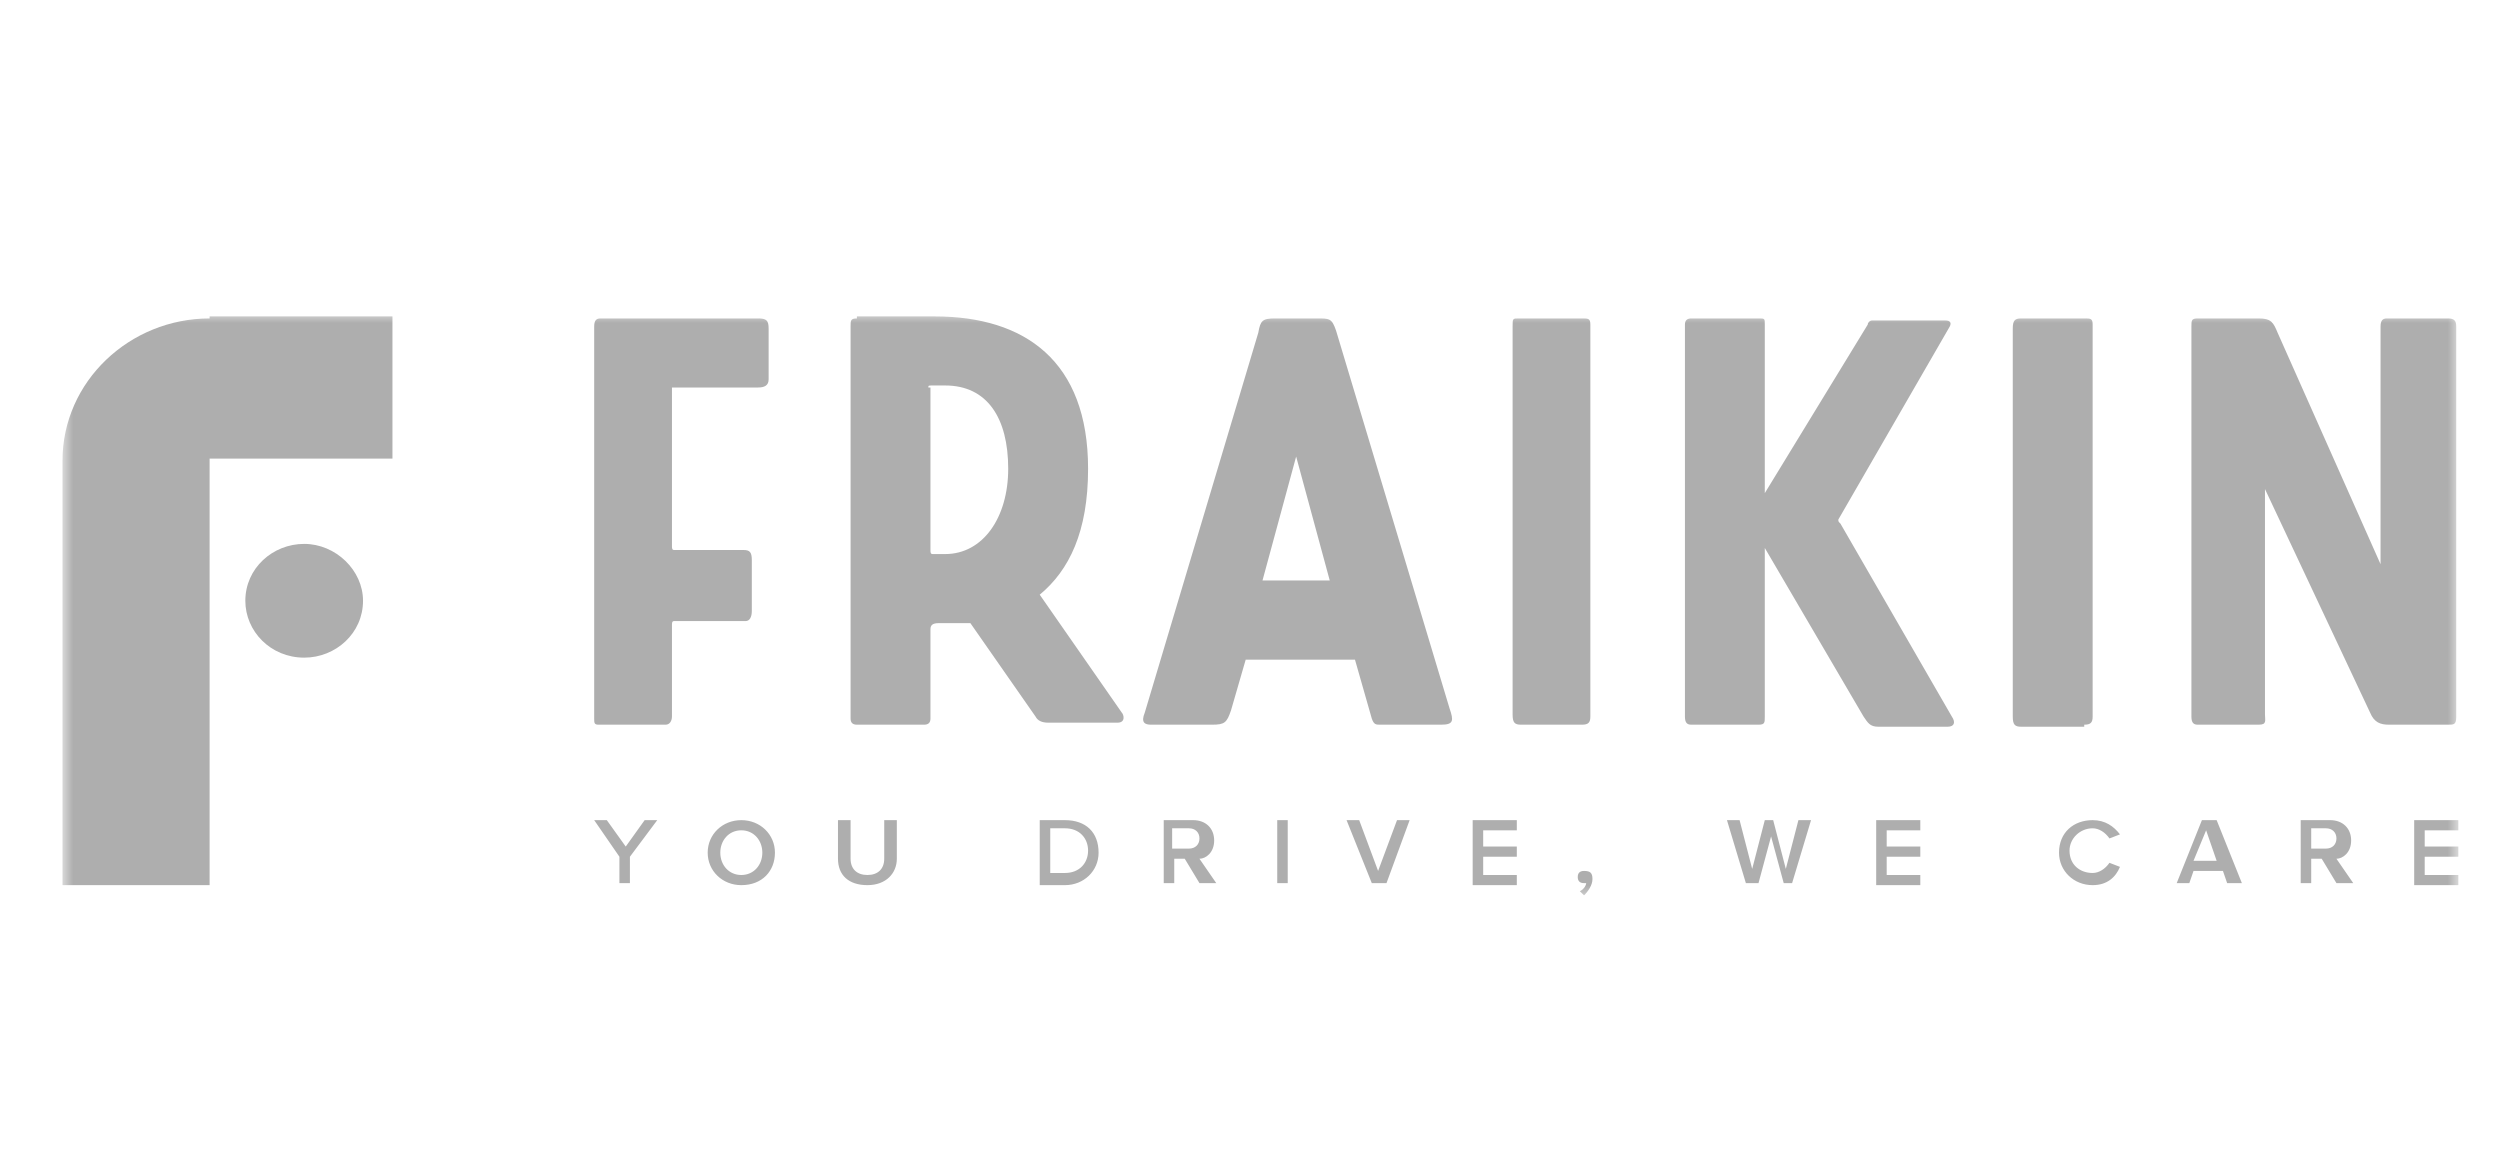 <svg xmlns="http://www.w3.org/2000/svg" fill="none" viewBox="0 0 120 56" height="56" width="120">
<mask height="30" width="115" y="14" x="3" maskUnits="userSpaceOnUse" style="mask-type:luminance" id="mask0_9955_258166">
<path fill="white" d="M118 14.992H3V43.267H118V14.992Z"></path>
</mask>
<g mask="url(#mask0_9955_258166)">
<path fill="#AEAEAE" d="M10.061 15.285C6.228 15.285 3 18.308 3 22.11V42.487H10.061V22.012H18.838V15.188H10.061V15.285Z"></path>
<path fill="#AEAEAE" d="M14.601 26.107C13.088 26.107 11.776 27.277 11.776 28.837C11.776 30.3 12.987 31.567 14.601 31.567C16.114 31.567 17.425 30.398 17.425 28.837C17.425 27.375 16.114 26.107 14.601 26.107Z"></path>
<path fill="#AEAEAE" d="M28.521 15.675C28.521 15.383 28.622 15.285 28.824 15.285H36.39C36.793 15.285 36.894 15.383 36.894 15.773V18.21C36.894 18.503 36.693 18.6 36.39 18.6H32.254C32.254 18.6 32.254 18.698 32.254 18.795V26.205C32.254 26.302 32.254 26.4 32.355 26.4H35.684C35.986 26.4 36.087 26.497 36.087 26.887V29.325C36.087 29.617 35.986 29.812 35.785 29.812H32.355C32.254 29.812 32.254 29.91 32.254 30.008V34.395C32.254 34.59 32.153 34.785 31.951 34.785H28.723C28.521 34.785 28.521 34.688 28.521 34.492V15.675ZM41.131 15.285C40.828 15.285 40.828 15.383 40.828 15.675V34.492C40.828 34.688 40.929 34.785 41.131 34.785H44.359C44.561 34.785 44.662 34.688 44.662 34.492V30.203C44.662 30.008 44.763 29.91 45.065 29.91H45.772C46.074 29.91 46.377 29.91 46.578 29.91L49.706 34.395C49.807 34.59 50.008 34.688 50.311 34.688H53.64C54.043 34.688 53.943 34.297 53.842 34.2L49.907 28.545C51.32 27.375 52.228 25.523 52.228 22.5C52.228 17.332 49.201 15.188 44.864 15.188H41.131V15.285ZM44.561 18.6C44.561 18.503 44.561 18.503 44.763 18.503H45.368C47.386 18.503 48.394 20.062 48.394 22.5C48.394 24.84 47.184 26.595 45.368 26.595H44.763C44.662 26.595 44.662 26.497 44.662 26.4V18.6H44.561ZM54.951 34.2C54.75 34.688 54.951 34.785 55.254 34.785H58.179C58.785 34.785 58.886 34.688 59.087 34.102L59.793 31.665H65.039L65.846 34.492C65.947 34.785 66.048 34.785 66.25 34.785H69.175C69.78 34.785 69.78 34.59 69.579 34.005L64.131 15.87C63.929 15.285 63.828 15.285 63.223 15.285H61.206C60.6 15.285 60.5 15.383 60.399 15.967L54.951 34.2ZM62.215 21.915L63.828 27.863H60.6L62.215 21.915ZM75.934 34.785C76.236 34.785 76.337 34.688 76.337 34.395V15.578C76.337 15.285 76.236 15.285 75.934 15.285H72.907C72.605 15.285 72.605 15.285 72.605 15.675V34.297C72.605 34.688 72.706 34.785 73.008 34.785H75.934ZM84.408 34.785C84.71 34.785 84.71 34.688 84.71 34.395V26.302L89.451 34.395C89.653 34.688 89.754 34.883 90.158 34.883H93.487C93.789 34.883 93.89 34.688 93.688 34.395L88.341 25.133C88.24 25.035 88.24 25.035 88.24 24.938L93.587 15.675C93.688 15.48 93.587 15.383 93.386 15.383H89.855C89.754 15.383 89.653 15.48 89.653 15.578L84.71 23.67V15.578C84.71 15.285 84.71 15.285 84.408 15.285H81.18C80.978 15.285 80.877 15.383 80.877 15.578V34.395C80.877 34.688 80.978 34.785 81.18 34.785H84.408ZM100.043 34.785C100.346 34.785 100.447 34.688 100.447 34.395V15.578C100.447 15.285 100.346 15.285 100.043 15.285H97.017C96.714 15.285 96.613 15.383 96.613 15.773V34.395C96.613 34.785 96.714 34.883 97.017 34.883H100.043V34.785ZM109.324 15.967C109.122 15.48 109.021 15.285 108.416 15.285H105.491C105.188 15.285 105.188 15.383 105.188 15.675V34.395C105.188 34.688 105.289 34.785 105.491 34.785H108.416C108.82 34.785 108.719 34.59 108.719 34.297V23.475L113.762 34.2C113.964 34.688 114.267 34.785 114.671 34.785H117.495C117.798 34.785 117.899 34.785 117.899 34.395V15.675C117.899 15.383 117.798 15.285 117.495 15.285H114.57C114.368 15.285 114.267 15.383 114.267 15.675V27.082L109.324 15.967ZM29.732 42.39V41.123L28.521 39.367H29.127L30.035 40.635L30.943 39.367H31.548L30.236 41.123V42.39H29.732ZM35.583 42.487C34.675 42.487 33.969 41.805 33.969 40.928C33.969 40.05 34.675 39.367 35.583 39.367C36.491 39.367 37.197 40.05 37.197 40.928C37.197 41.805 36.592 42.487 35.583 42.487ZM35.583 42C36.188 42 36.592 41.513 36.592 40.928C36.592 40.343 36.188 39.855 35.583 39.855C34.978 39.855 34.574 40.343 34.574 40.928C34.574 41.513 34.978 42 35.583 42ZM41.636 42.487C40.728 42.487 40.223 42 40.223 41.22V39.367H40.828V41.22C40.828 41.708 41.131 42 41.636 42C42.14 42 42.443 41.708 42.443 41.22V39.367H43.048V41.22C43.048 41.903 42.543 42.487 41.636 42.487ZM49.907 42.39V39.367H51.118C52.127 39.367 52.732 39.953 52.732 40.928C52.732 41.805 52.026 42.487 51.118 42.487H49.907V42.39ZM51.118 41.903C51.824 41.903 52.228 41.415 52.228 40.83C52.228 40.245 51.824 39.758 51.118 39.758H50.412V41.903H51.118ZM57.574 42.39L56.868 41.22H56.364V42.39H55.859V39.367H57.272C57.877 39.367 58.28 39.758 58.28 40.343C58.28 40.928 57.877 41.22 57.574 41.22L58.381 42.39H57.574ZM57.07 40.733C57.372 40.733 57.574 40.538 57.574 40.245C57.574 39.953 57.372 39.758 57.07 39.758H56.263V40.733H57.07ZM61.811 42.39H61.307V39.367H61.811V42.39ZM65.846 42.39L64.635 39.367H65.241L66.149 41.805L67.057 39.367H67.662L66.552 42.39H65.846ZM70.688 42.39V39.367H72.807V39.855H71.193V40.635H72.807V41.123H71.193V42H72.807V42.487H70.688V42.39ZM76.438 42.195C76.438 42.487 76.236 42.78 76.035 42.975L75.833 42.78C76.035 42.682 76.136 42.487 76.136 42.39H76.035C75.833 42.39 75.732 42.292 75.732 42.097C75.732 41.903 75.833 41.805 76.035 41.805C76.337 41.805 76.438 41.903 76.438 42.195ZM85.618 42.39L85.012 40.148L84.408 42.39H83.802L82.894 39.367H83.5L84.105 41.708L84.71 39.367H85.113L85.719 41.708L86.324 39.367H86.93L86.021 42.39H85.618ZM90.057 42.39V39.367H92.175V39.855H90.561V40.635H92.175V41.123H90.561V42H92.175V42.487H90.057V42.39ZM100.447 42.487C99.539 42.487 98.833 41.805 98.833 40.928C98.833 39.953 99.539 39.367 100.447 39.367C101.052 39.367 101.456 39.66 101.759 40.05L101.254 40.245C101.052 39.953 100.75 39.758 100.447 39.758C99.841 39.758 99.337 40.245 99.337 40.83C99.337 41.513 99.841 41.903 100.447 41.903C100.75 41.903 101.052 41.708 101.254 41.415L101.759 41.61C101.557 42.097 101.153 42.487 100.447 42.487ZM106.903 42.39L106.701 41.805H105.289L105.087 42.39H104.482L105.692 39.367H106.399L107.61 42.39H106.903ZM105.894 39.855L105.289 41.318H106.399L105.894 39.855ZM112.149 42.39L111.442 41.22H110.938V42.39H110.434V39.367H111.846C112.451 39.367 112.855 39.758 112.855 40.343C112.855 40.928 112.451 41.22 112.149 41.22L112.956 42.39H112.149ZM111.644 40.733C111.947 40.733 112.149 40.538 112.149 40.245C112.149 39.953 111.947 39.758 111.644 39.758H110.938V40.733H111.644ZM115.881 42.39V39.367H118V39.855H116.386V40.635H118V41.123H116.386V42H118V42.487H115.881V42.39Z"></path>
</g>
</svg>
